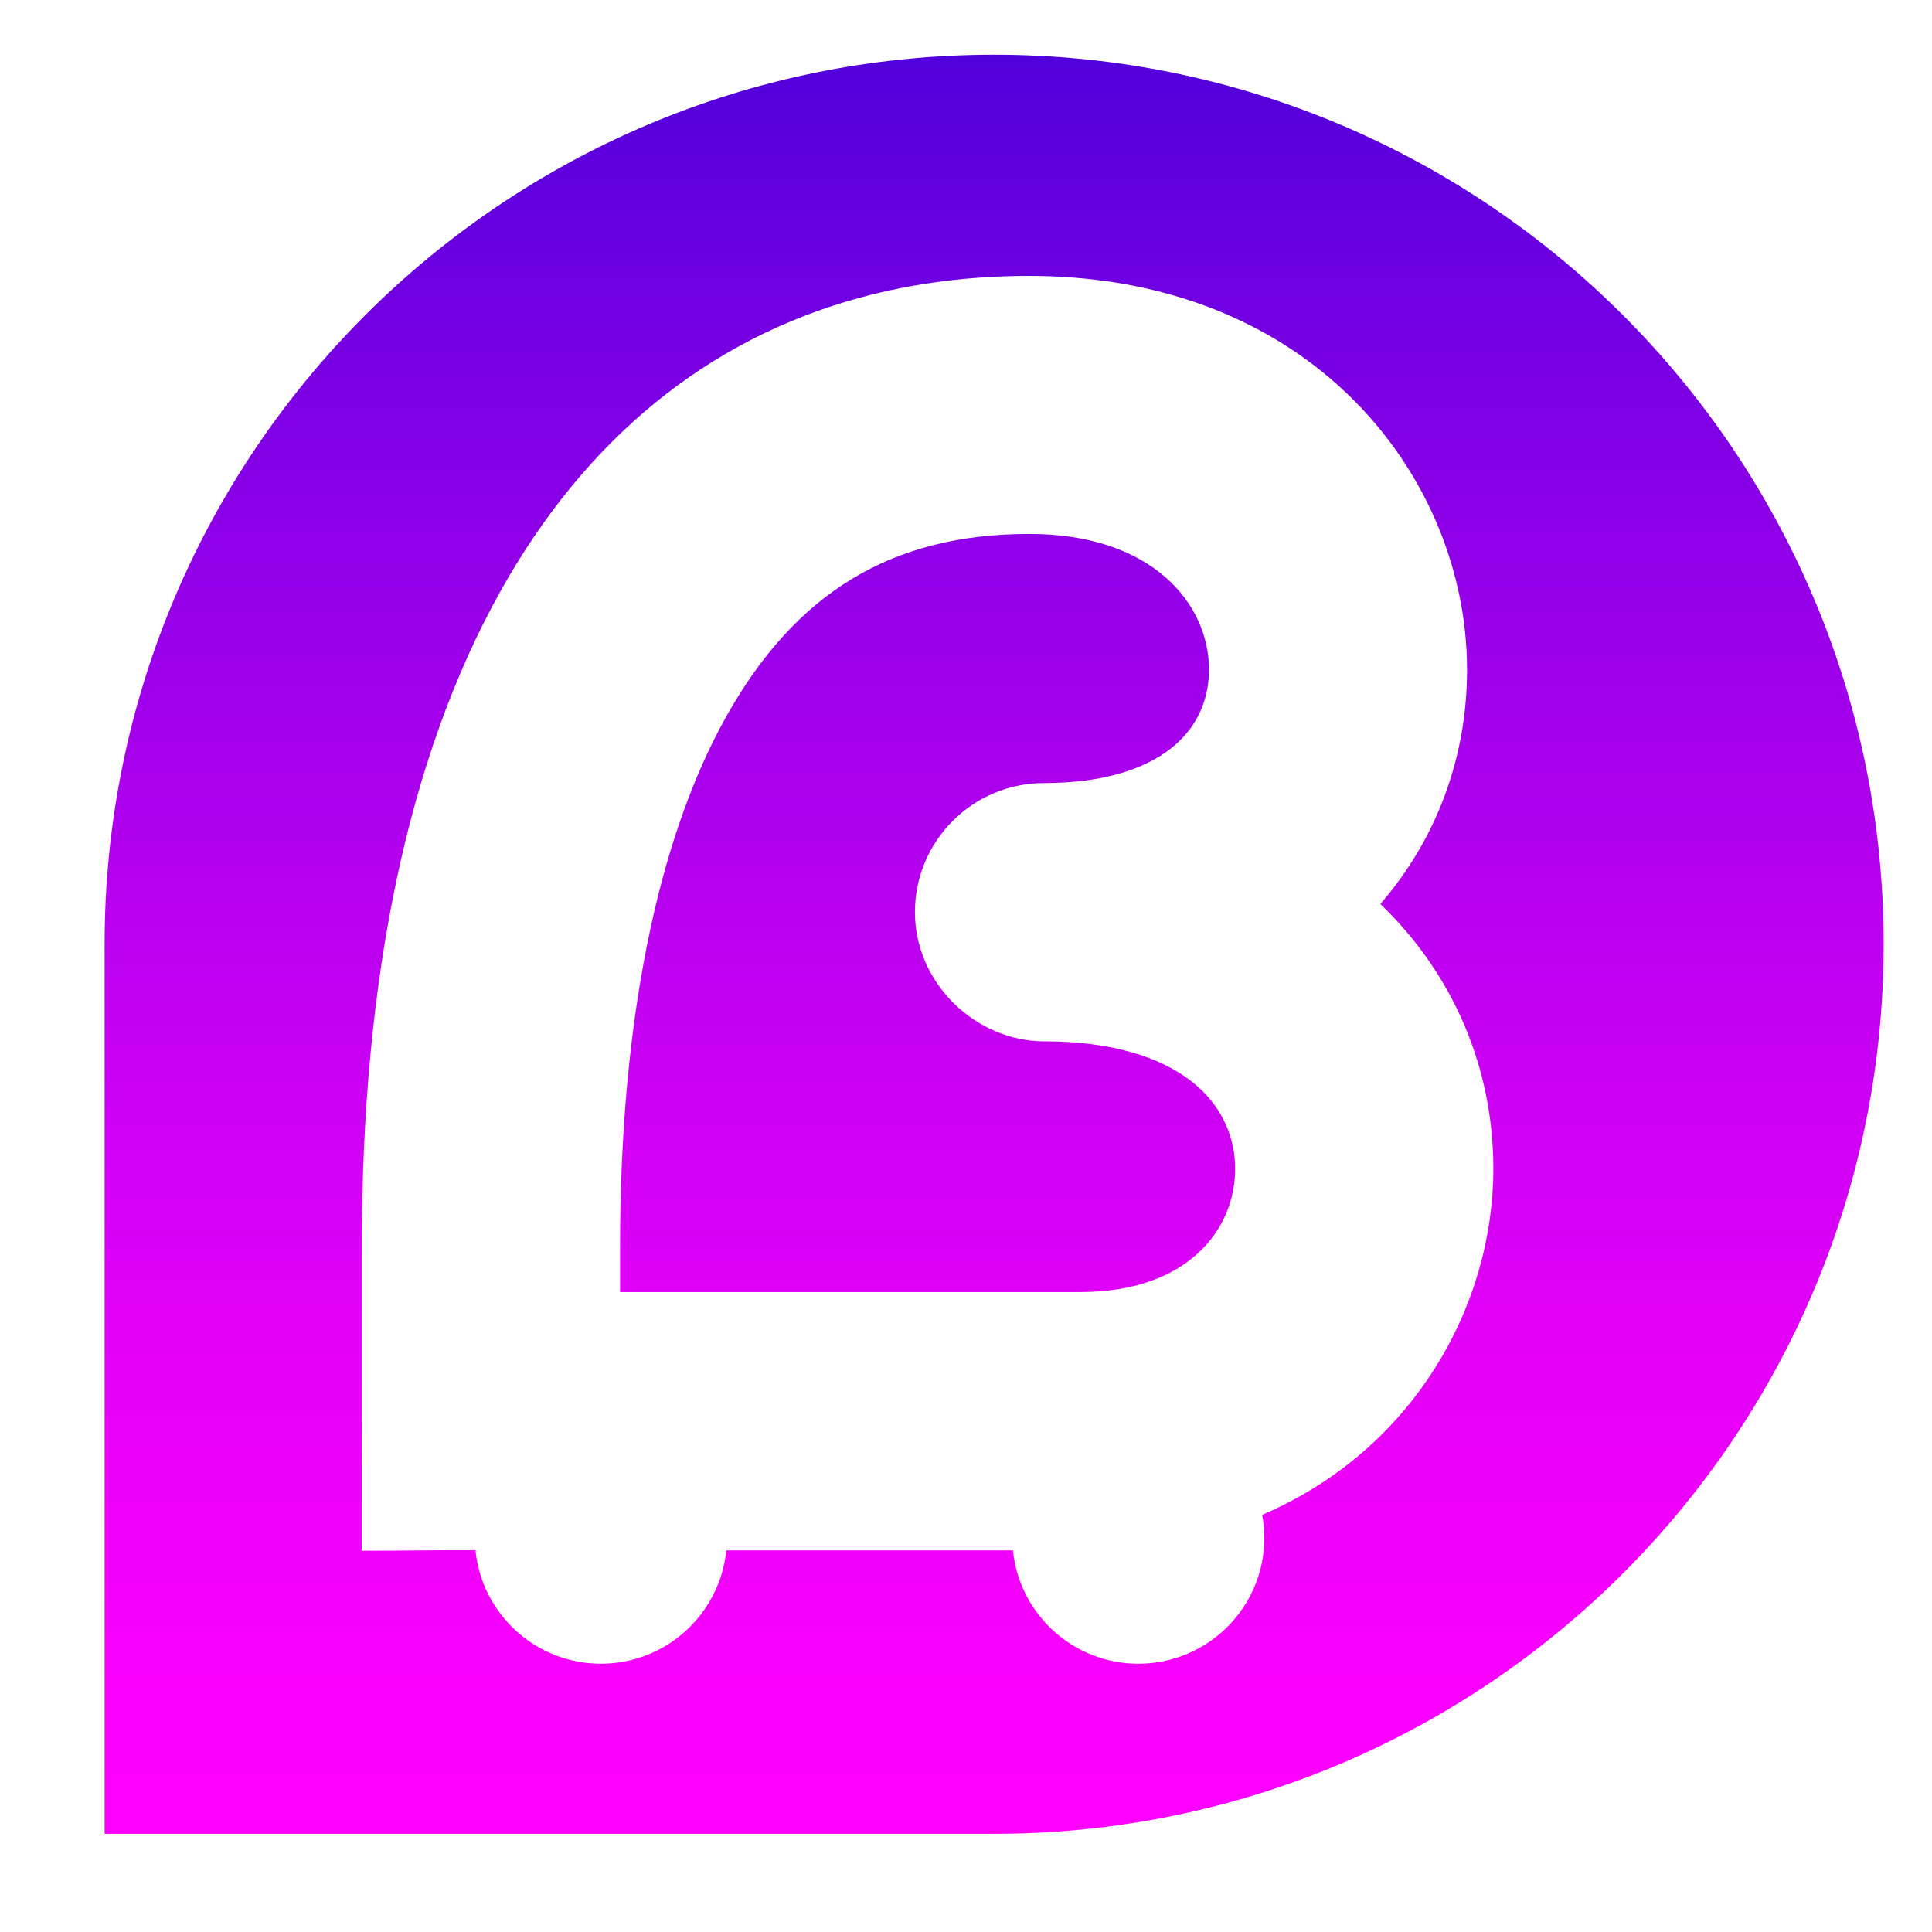 <?xml version="1.0" encoding="UTF-8"?>
<svg id="Layer_2" xmlns="http://www.w3.org/2000/svg" xmlns:xlink="http://www.w3.org/1999/xlink" version="1.1" viewBox="0 0 275 275">
  <!-- Generator: Adobe Illustrator 29.0.0, SVG Export Plug-In . SVG Version: 2.1.0 Build 186)  -->
  <defs>
    <style>
      .st0 {
        fill: url(#linear-gradient);
        fill-rule: evenodd;
      }
    </style>
    <linearGradient id="linear-gradient" x1="141.5" y1="261.02" x2="141.5" y2="7.79" gradientUnits="userSpaceOnUse">
      <stop offset="0" stop-color="#f0f"/>
      <stop offset=".11" stop-color="#f700fd"/>
      <stop offset=".29" stop-color="#e100f8"/>
      <stop offset=".5" stop-color="#bd00f1"/>
      <stop offset=".74" stop-color="#8c00e7"/>
      <stop offset="1" stop-color="#5100db"/>
    </linearGradient>
  </defs>
  <path class="st0" d="M268.12,134.4c0,69.93-56.69,126.62-126.62,126.62H14.89v-126.62C14.89,64.48,71.58,7.79,141.5,7.79s126.62,56.69,126.62,126.62ZM196.48,128.67c10.38,9.97,16.08,23.3,16.08,37.68,0,19.57-11.39,40.04-32.9,49.27.19,1.05.31,2.14.31,3.25,0,9.91-8.03,17.94-17.94,17.94-9.3,0-16.94-7.07-17.85-16.13h-40.8c-.91,9.06-8.55,16.13-17.85,16.13s-16.95-7.08-17.85-16.15c-6.54-.03-8.9.07-16.2.07,0-5.2,0-18.99.02-19.26v-23.97c0-38.43,6.62-69.79,19.67-93.23,12.17-21.85,29.66-36.05,51.31-41.92,7.52-2.04,15.54-3.08,24.02-3.08,2.09,0,4.13.08,6.12.23,4.95.37,9.58,1.19,13.9,2.4,8.99,2.51,16.61,6.68,22.79,11.94h0c12.82,10.9,19.51,26.45,19.51,41.49,0,12.49-4.35,24.14-12.35,33.35ZM88.26,183.91h0s65.51,0,65.51,0c15.22,0,22.04-8.83,22.04-17.57,0-4.4-1.82-8.48-5.13-11.5-4.75-4.33-12.38-6.62-22.07-6.62s-18.38-8.23-18.38-18.38,8.23-18.38,18.38-18.38c8.4,0,14.99-2,19.04-5.77,3.67-3.42,4.44-7.53,4.44-10.38,0-9.3-8-19.31-25.57-19.31-19.56,0-33.29,8.31-43.23,26.14-9.83,17.65-15.03,43.7-15.03,75.35v6.42Z"/>
</svg>